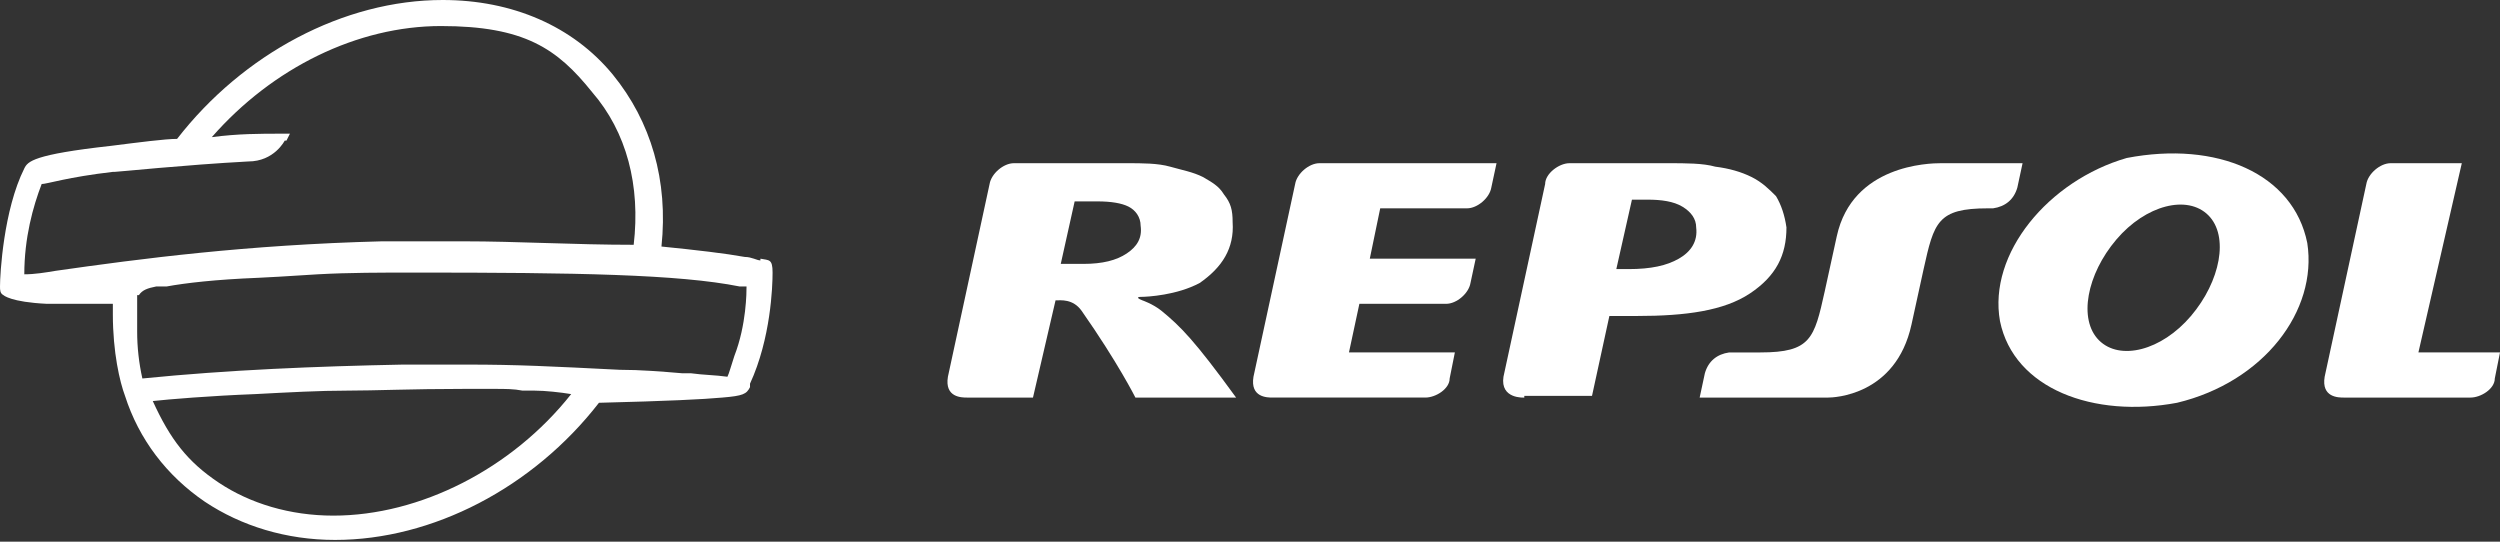 <?xml version="1.0" encoding="UTF-8"?>
<svg id="Capa_1" data-name="Capa 1" xmlns="http://www.w3.org/2000/svg" version="1.1" viewBox="0 0 144 31.2">
  <rect x="0" y="0" width="144" height="31.2" fill="#333333" stroke="none"/>
  <defs>
    <style>
      .cls-1 {
        fill-rule: evenodd;
      }

      .cls-1, .cls-2 {
        fill: #fff;
        stroke-width: 0px;
      }
    </style>
  </defs>
  <path class="cls-1" d="M115.2,18.5c-.7-3.9,2.8-8.1,7.3-9.4,5.2-1,9.6.9,10.4,4.9.6,3.9-2.5,8-7.5,9.2-4.8.9-9.4-.8-10.2-4.7ZM121.9,13.8c1.7-2,4.1-2.6,5.3-1.4,1.2,1.2.7,3.8-1,5.8-1.7,2-4.1,2.6-5.3,1.4-1.2-1.2-.7-3.8,1-5.8Z"/>
  <path class="cls-1" d="M87.8,22.9s-1.4.1-1.2-1.2l2.4-11.1c0-.6.8-1.2,1.4-1.2h5.7c1,0,2,0,2.7.2.8.1,1.5.3,2.1.6.6.3,1,.7,1.4,1.1.3.5.5,1.1.6,1.8,0,1.6-.6,2.8-2.1,3.8s-3.7,1.3-6.5,1.3h-1.6l-1,4.6h-3.9ZM97.7,13.1c0-.5-.3-.9-.8-1.2s-1.2-.4-2-.4h-.9l-.9,4h.7c1.3,0,2.2-.2,2.9-.6s1.1-1,1-1.8Z"/>
  <path class="cls-2" d="M139.3,20.3h4.7l-.3,1.5c0,.6-.8,1.1-1.4,1.1h-7.3c-.3,0-1.3,0-1.1-1.2l2.4-11.1c.1-.6.8-1.2,1.4-1.2h4.1l-2.5,10.9Z"/>
  <path class="cls-2" d="M78.9,14.9h6.1l-.3,1.4c-.1.6-.8,1.2-1.4,1.2h-5l-.6,2.8h6.1l-.3,1.5c0,.6-.8,1.1-1.4,1.1h-8.8c-.3,0-1.3,0-1.1-1.2l2.4-11.1c.1-.6.8-1.2,1.4-1.2h10.2l-.3,1.4c-.1.6-.8,1.2-1.4,1.2h-5l-.6,2.9Z"/>
  <path class="cls-2" d="M116.5,9.4l-.3,1.4c-.2.7-.7,1.1-1.4,1.2h-.3c-2.9,0-3.1.8-3.7,3.5l-.7,3.2c-.9,4.1-4.5,4.2-4.8,4.2h-7.4l.3-1.4c.2-.7.7-1.1,1.4-1.2h1.8c2.9,0,3.1-.8,3.7-3.5l.7-3.2c.9-4.1,5.3-4.2,6-4.2h4.7Z"/>
  <path class="cls-1" d="M59.5,22.9h-3.8c-.3,0-1.3,0-1.1-1.2l2.4-11.1c.1-.6.8-1.2,1.4-1.2h6.5c.9,0,1.8,0,2.5.2s1.3.3,1.9.6c.5.3.9.5,1.2,1,.4.5.5.9.5,1.6.1,1.5-.6,2.6-1.9,3.5-1.3.7-3,.8-3.4.8,0,0-.4,0,.1.2,0,0,.6.2,1.1.6,1.1.9,1.9,1.7,4.3,5h-5.8s-1-2-3.1-5c-.5-.7-1.2-.6-1.5-.6l-1.3,5.6ZM65.7,13c0-.5-.3-.9-.7-1.1-.4-.2-1-.3-1.8-.3h-1.3l-.8,3.6h1.3c1.1,0,1.9-.2,2.5-.6.6-.4.9-.9.8-1.6Z"/>
  <path class="cls-2" d="M16.5,8.1l.2-.4h-.5c-1.2,0-2.5,0-4,.2C15.7,3.9,20.6,1.5,25.4,1.5s6.7,1.3,8.7,3.8c2,2.3,2.8,5.4,2.4,8.8-3.4,0-6.7-.2-9.8-.2h-4.7c-7.8.2-13.9,1-18.8,1.7-.6.1-1.2.2-1.8.2,0-2.1.5-3.9,1-5.2h0c.3,0,1.5-.4,4.1-.7h.1c.2,0,4-.4,7.7-.6,1.5,0,2.1-1.2,2.1-1.2ZM19.2,29.7c-2.5,0-4.8-.7-6.6-1.9-1.8-1.2-2.8-2.5-3.8-4.7.9-.1,3.3-.3,5.9-.4,1.9-.1,3.7-.2,5.3-.2s3.7-.1,6.7-.1h1.8c.6,0,1.1,0,1.6.1h.7c.6,0,1.5.1,2.1.2-3.4,4.3-8.7,7-13.7,7ZM8,17h0c.2-.3.5-.4,1-.5.2,0,.4,0,.6,0,1.1-.2,2.8-.4,5.3-.5.2,0,1.8-.1,3.4-.2,1.8-.1,3.7-.1,5.6-.1,9.3,0,15.2.1,18.7.8.2,0,.3,0,.4,0,0,.3,0,2.2-.7,4-.2.6-.3,1-.4,1.2-.7-.1-1.4-.1-2.1-.2h-.5c-1.2-.1-2.4-.2-3.6-.2h0c-4-.2-5.9-.3-8.8-.3h-3.7c-5,.1-10,.3-15,.8-.2-.9-.3-1.8-.3-2.7,0-1.3,0-1.7,0-2.1ZM43.8,15c-.2,0-.5-.2-.9-.2-1.1-.2-2.8-.4-4.8-.6.4-3.8-.6-7.2-2.8-9.9-2.3-2.8-5.8-4.3-9.8-4.3-5.7,0-11.5,3.1-15.3,8-.7,0-2.2.2-3.8.4-4.5.5-4.8.9-5,1.3-1.2,2.4-1.4,6.1-1.4,6.8h0c0,.2,0,.4.2.5,0,0,.4.4,2.5.5.6,0,1.3,0,2.3,0h1.5v.6c0,2.2.4,3.9.7,4.7.8,2.5,2.4,4.6,4.6,6.1,2.1,1.4,4.7,2.2,7.5,2.2,5.6,0,11.4-3,15.2-7.9,4-.1,6-.2,7.1-.3,1.2-.1,1.4-.2,1.6-.6h0v-.2c1.2-2.6,1.3-5.6,1.3-6.4s-.2-.7-.7-.8Z"/>
</svg>